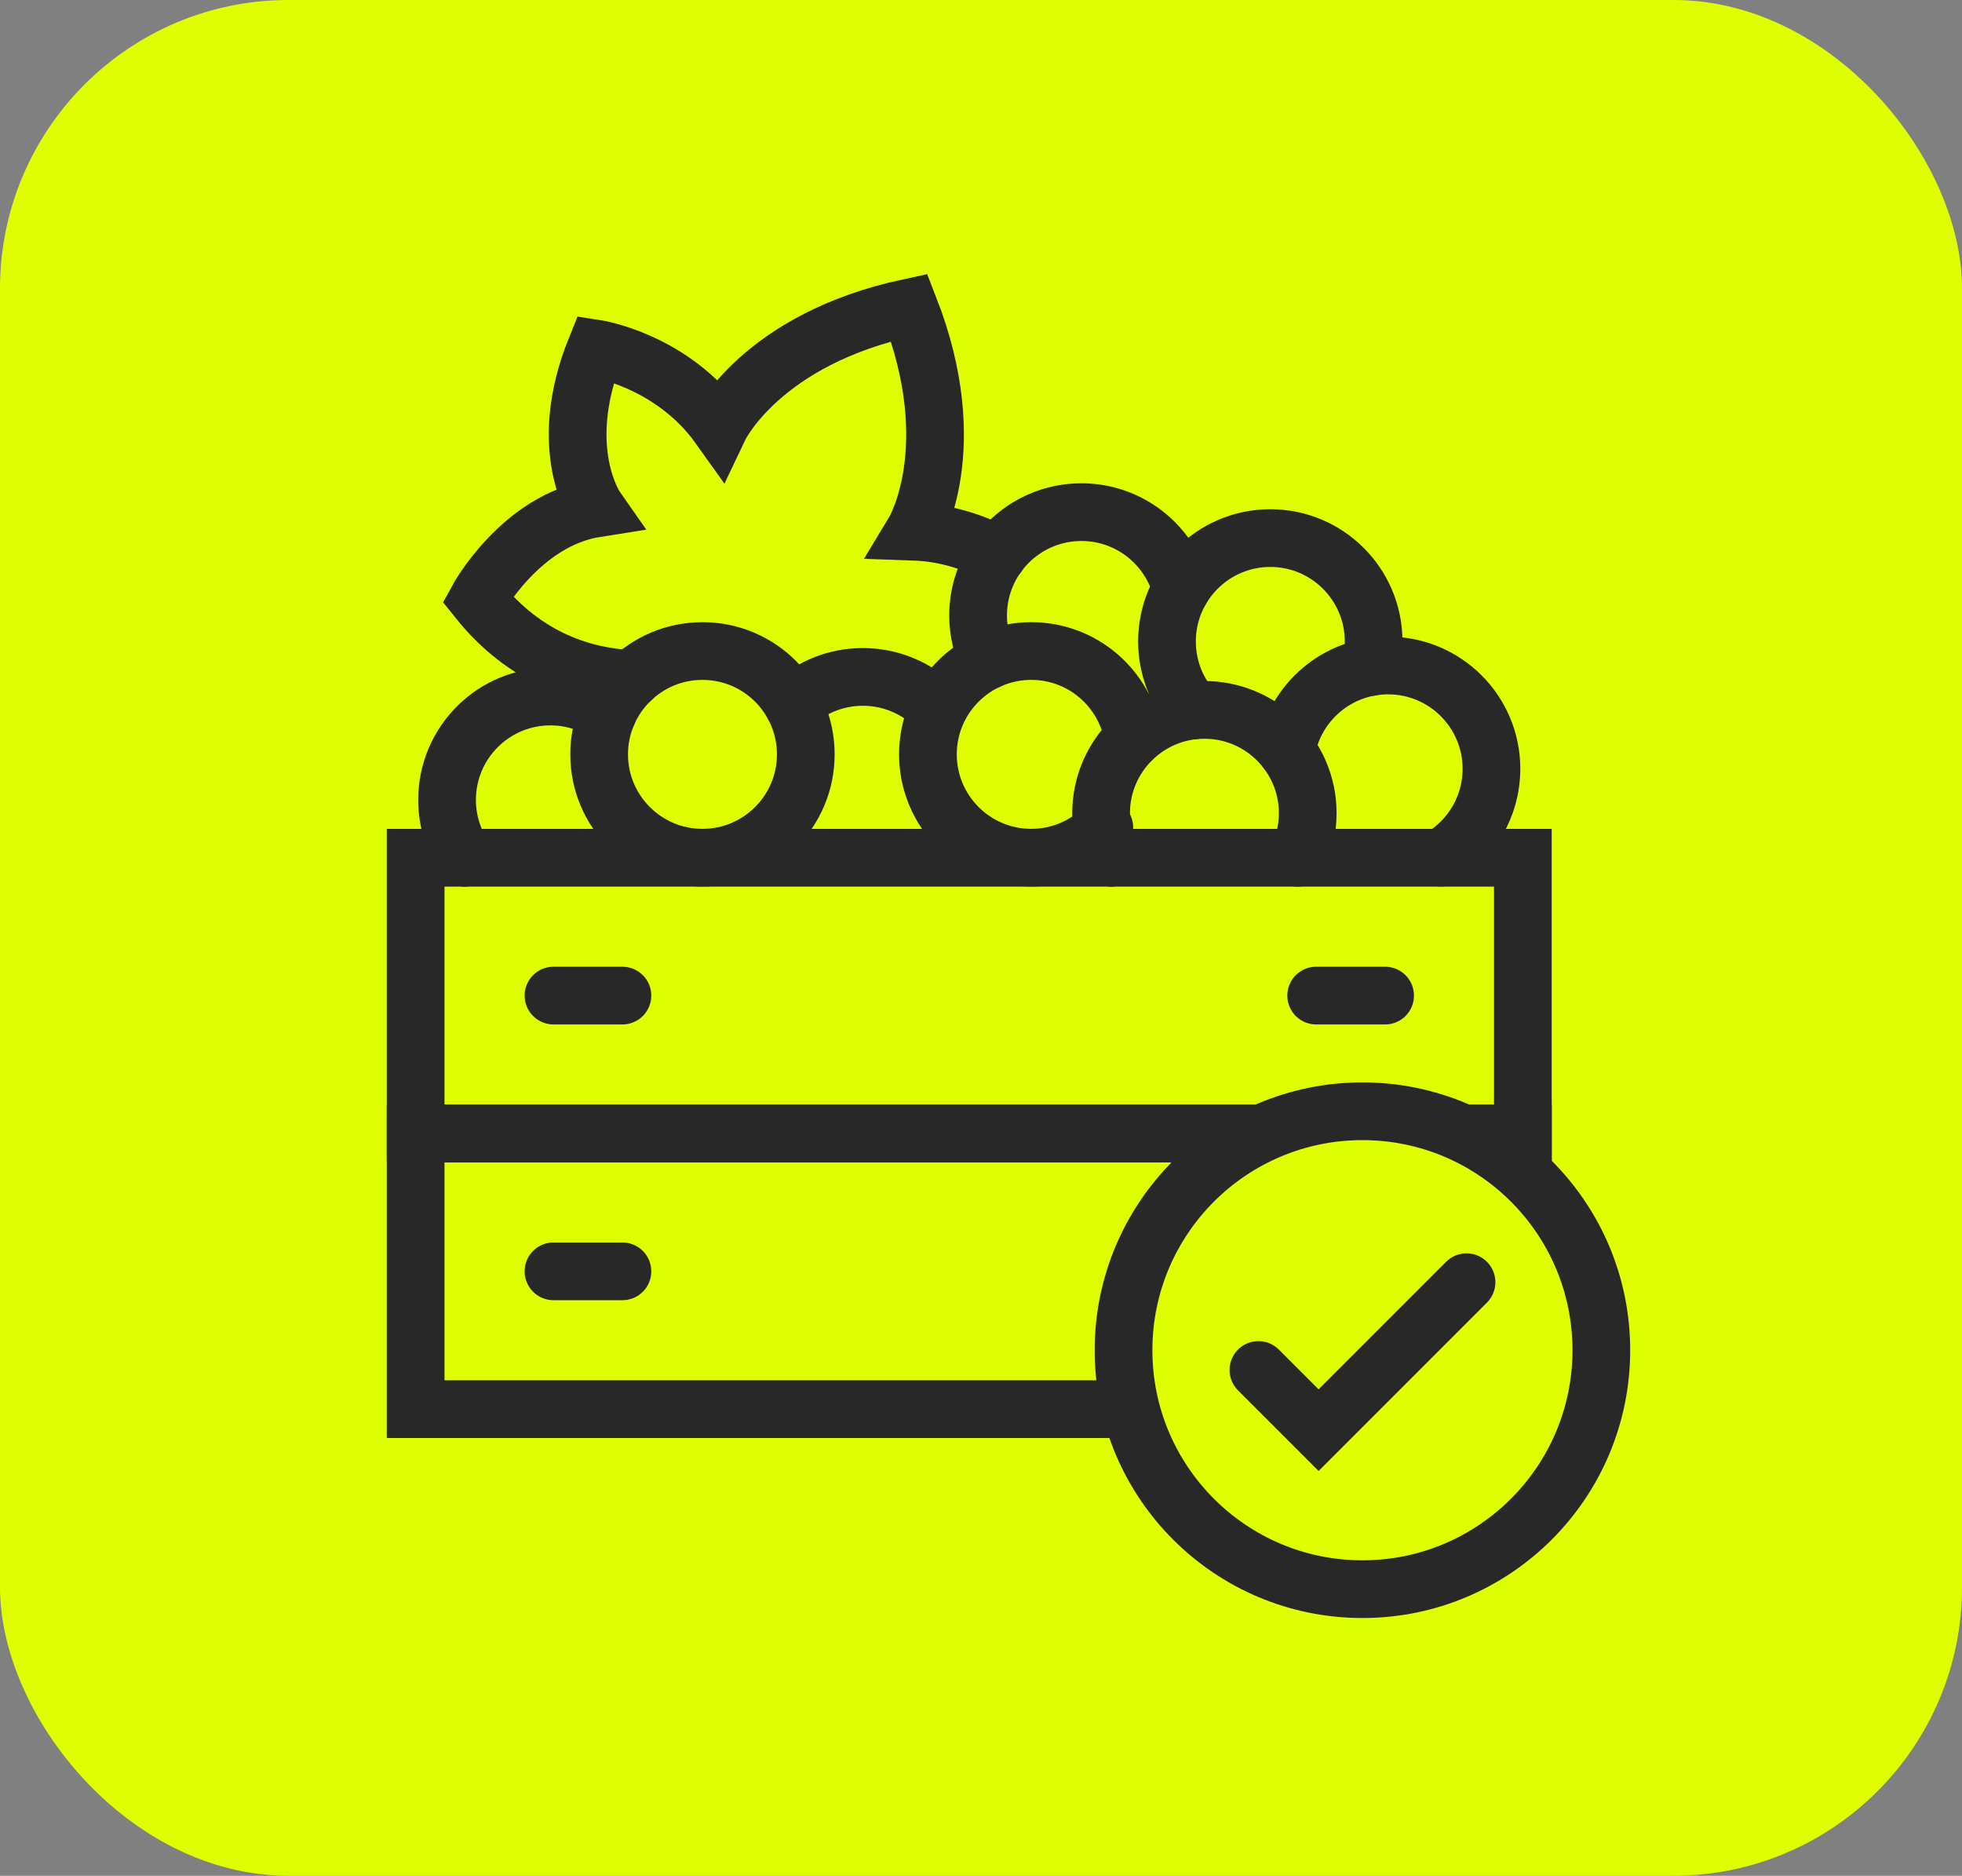 <svg xmlns="http://www.w3.org/2000/svg" width="136" height="130" viewBox="0 0 136 130" fill="none"><rect x="0" y="0" width="136" height="130" fill="#808080" stroke="none"/><rect width="136" height="130" rx="20" fill="#DFFF00"></rect><path d="M68.508 45.765C68.053 44.822 67.799 43.766 67.799 42.655C67.799 38.701 71.005 35.494 74.96 35.494C78.281 35.494 81.071 37.753 81.883 40.819" stroke="#282828" stroke-width="4" stroke-miterlimit="10" stroke-linecap="round"></path><path d="M54.954 48.809C56.233 47.633 57.934 46.913 59.808 46.913C61.785 46.913 63.578 47.714 64.873 49.009" stroke="#282828" stroke-width="4" stroke-miterlimit="10" stroke-linecap="round"></path><path d="M32.219 59.449C31.444 58.306 30.989 56.924 30.989 55.434C30.989 51.48 34.196 48.273 38.151 48.273C39.613 48.273 40.973 48.712 42.11 49.465" stroke="#282828" stroke-width="4" stroke-miterlimit="10" stroke-linecap="round"></path><path d="M48.693 59.443C52.648 59.443 55.854 56.236 55.854 52.281C55.854 48.326 52.648 45.12 48.693 45.12C44.737 45.12 41.531 48.326 41.531 52.281C41.531 56.236 44.737 59.443 48.693 59.443Z" stroke="#282828" stroke-width="4" stroke-miterlimit="10" stroke-linecap="round"></path><path d="M82.723 49.237C81.585 47.97 80.892 46.296 80.892 44.454C80.892 40.499 84.099 37.292 88.054 37.292C92.008 37.292 95.215 40.499 95.215 44.454C95.215 45.066 95.139 45.662 94.993 46.231" stroke="#282828" stroke-width="4" stroke-miterlimit="10" stroke-linecap="round"></path><path d="M89.174 52.005C89.775 48.657 92.706 46.122 96.222 46.122C100.176 46.122 103.383 49.328 103.383 53.283C103.383 55.905 101.975 58.196 99.878 59.442" stroke="#282828" stroke-width="4" stroke-miterlimit="10" stroke-linecap="round"></path><path d="M76.547 57.346C75.253 58.641 73.46 59.443 71.482 59.443C67.528 59.443 64.321 56.236 64.321 52.281C64.321 48.327 67.528 45.12 71.482 45.12C75.058 45.12 78.021 47.736 78.557 51.16" stroke="#282828" stroke-width="4" stroke-miterlimit="10" stroke-linecap="round"></path><path d="M77.024 59.449C76.574 58.511 76.325 57.466 76.325 56.361C76.325 52.406 79.532 49.199 83.486 49.199C87.441 49.199 90.648 52.406 90.648 56.361C90.648 57.466 90.399 58.517 89.949 59.449" stroke="#282828" stroke-width="4" stroke-miterlimit="10" stroke-linecap="round"></path><path d="M105.561 78.555H28.811V97.661H105.561V78.555Z" stroke="#282828" stroke-width="4" stroke-miterlimit="10" stroke-linecap="round"></path><path d="M38.366 88.11H43.144" stroke="#282828" stroke-width="4" stroke-miterlimit="10" stroke-linecap="round"></path><path d="M105.561 59.448H28.811V78.554H105.561V59.448Z" stroke="#282828" stroke-width="4" stroke-miterlimit="10" stroke-linecap="round"></path><path d="M38.366 68.999H43.144" stroke="#282828" stroke-width="4" stroke-miterlimit="10" stroke-linecap="round"></path><path d="M96.011 68.999H91.233" stroke="#282828" stroke-width="4" stroke-miterlimit="10" stroke-linecap="round"></path><path d="M96.011 88.11H91.233" stroke="#282828" stroke-width="4" stroke-miterlimit="10" stroke-linecap="round"></path><path d="M69.169 38.451C67.652 37.639 65.68 36.929 63.361 36.848C63.361 36.848 66.845 31.084 63.026 21.311C52.766 23.511 49.873 29.589 49.873 29.589C46.574 24.957 41.292 24.155 41.292 24.155C38.459 31.149 41.319 35.228 41.319 35.228C36.097 36.046 33.107 41.534 33.107 41.534C36.444 45.71 40.528 46.907 43.8 47.059" stroke="#282828" stroke-width="4" stroke-miterlimit="10" stroke-linecap="round"></path><path d="M94.44 110.137C103.586 110.137 111 102.722 111 93.576C111 84.43 103.586 77.016 94.44 77.016C85.294 77.016 77.88 84.43 77.88 93.576C77.88 102.722 85.294 110.137 94.44 110.137Z" fill="#DFFF00" stroke="#282828" stroke-width="4" stroke-miterlimit="10" stroke-linecap="round"></path><path d="M87.23 94.947L91.401 99.118L101.655 88.863" stroke="#282828" stroke-width="4" stroke-miterlimit="10" stroke-linecap="round"></path></svg>